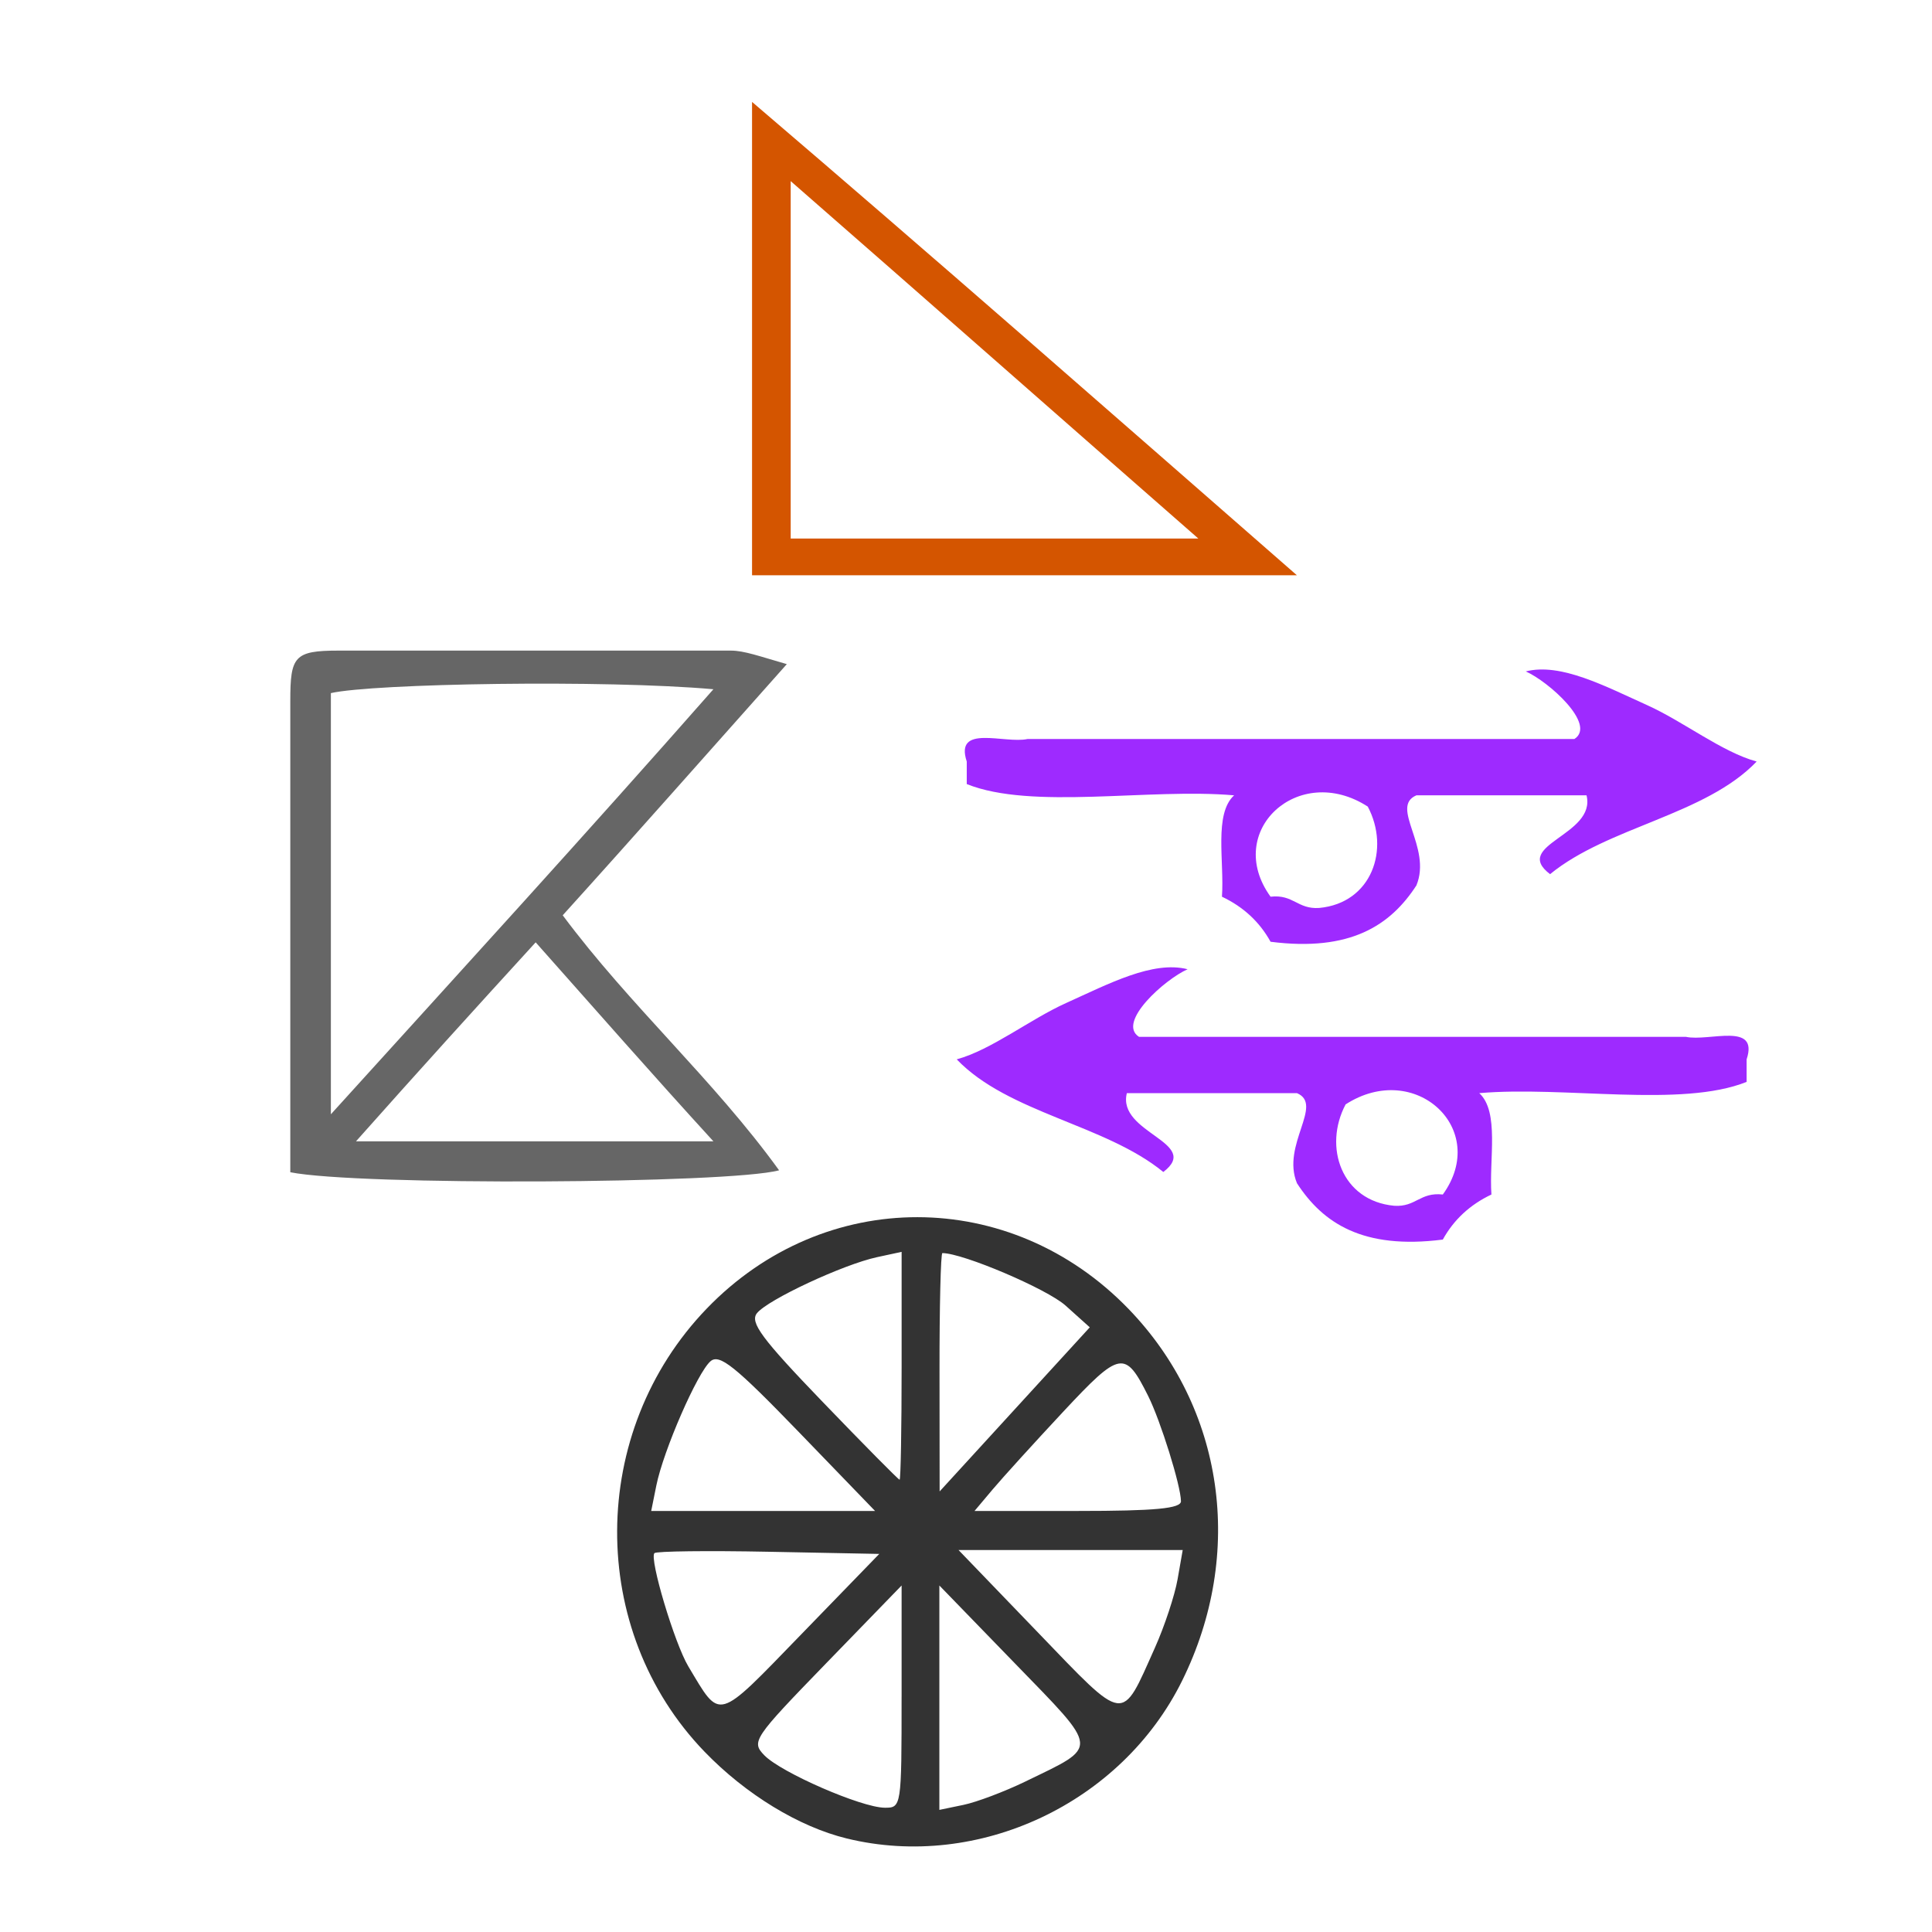 <?xml version="1.0" encoding="UTF-8" standalone="no"?>
<!-- Generator: Adobe Illustrator 19.0.0, SVG Export Plug-In . SVG Version: 6.00 Build 0)  -->

<svg
   xmlns:dc="http://purl.org/dc/elements/1.1/"
   xmlns:cc="http://creativecommons.org/ns#"
   xmlns:rdf="http://www.w3.org/1999/02/22-rdf-syntax-ns#"
   xmlns:svg="http://www.w3.org/2000/svg"
   xmlns="http://www.w3.org/2000/svg"
   xmlns:sodipodi="http://sodipodi.sourceforge.net/DTD/sodipodi-0.dtd"
   xmlns:inkscape="http://www.inkscape.org/namespaces/inkscape"
   version="1.1"
   id="Calque_1"
   x="0px"
   y="0px"
   viewBox="0 0 100 100"
   style="enable-background:new 0 0 100 100;"
   xml:space="preserve"
   sodipodi:docname="unideo-09-chemistry.svg"
   inkscape:version="0.92.3 (2405546, 2018-03-11)"><defs
   id="defs17" /><sodipodi:namedview
   pagecolor="#ffffff"
   bordercolor="#666666"
   borderopacity="1"
   objecttolerance="10"
   gridtolerance="10"
   guidetolerance="10"
   inkscape:pageopacity="0"
   inkscape:pageshadow="2"
   inkscape:window-width="739"
   inkscape:window-height="480"
   id="namedview15"
   showgrid="false"
   inkscape:zoom="2.36"
   inkscape:cx="47.042129"
   inkscape:cy="50"
   inkscape:window-x="189"
   inkscape:window-y="79"
   inkscape:window-maximized="0"
   inkscape:current-layer="g12" />
<g
   id="g12">
	
	
	
	
	
<g
   id="g834"><path
     style="fill:#666666;fill-opacity:1"
     id="path4-77"
     d="m 15.026,60.675 c 0,-1.9 0,-3.7 0,-5.4 0,-6.3 0,-12.7 0,-19 0,-2.3 0.2,-2.6 2.5,-2.6 6.8,0 13.5,0 20.3,0 0.7,0 1.5,0.3 2.9,0.7 -4.1,4.6 -7.8,8.8 -11.6,13 3.5,4.7 7.8,8.5 11.2,13.2 -2.6,0.7 -21.8,0.8 -25.3,0.1 z m 21.9,-25 c -5.6,-0.5 -17.6,-0.3 -19.8,0.2 0,7.1 0,14.1 0,21.8 6.8,-7.5 13.2,-14.5 19.8,-22 z m -9.2,13.1 c -3.2,3.5 -6.1,6.7 -9.3,10.3 6.4,0 12.2,0 18.5,0 -3.2,-3.5 -6,-6.7 -9.2,-10.3 z"
     inkscape:connector-curvature="0" /><path
     style="fill:#d45500"
     id="path8-57"
     d="m 38.926,29.775 c 0,-8.2 0,-16.1 0,-24.5 9.6,8.2 18.7,16.2 28.2,24.5 -9.7,0 -18.8,0 -28.2,0 z m 2,-20.4 c 0,6.4 0,12.4 0,18.5 7,0 13.8,0 21.1,0 -7.2,-6.3 -14,-12.3 -21.1,-18.5 z"
     inkscape:connector-curvature="0" /><g
     style="fill:#9e2aff;fill-opacity:1"
     id="g8-72-6"
     transform="matrix(0.629,0,0,0.583,38.981,12.605)"><g
       style="fill:#9e2aff;fill-opacity:1"
       id="g6-522-7"><g
         style="fill:#9e2aff;fill-opacity:1"
         id="g4-48-9"><path
           style="fill:#9e2aff;fill-opacity:1"
           id="path2-514-8"
           d="m 63.581,37.989 c 2.861,-0.787 6.479,1.286 10,3 2.979,1.45 6.144,4.157 9,5 -4.232,4.768 -12.22,5.781 -17,10 -3.197,-2.619 3.823,-3.441 3,-7 -4.668,0 -9.334,0 -14,0 -2.229,1.022 1.308,4.599 0,8 -2.13,3.537 -5.426,5.908 -12.001,5 -0.902,-1.763 -2.236,-3.097 -4,-4 0.204,-3.129 -0.674,-7.341 1,-9 -7.009,-0.656 -16.653,1.321 -22,-1 0,-0.667 0,-1.333 0,-2 -1.026,-3.359 3.11,-1.557 5,-2 2,0 4,0 6,0 13,0 26.001,0 39.001,0 1.859,-1.283 -2.146,-5.121 -4,-6 z m -21.001,20 c 1.892,-0.225 2.207,1.127 4,1 4.333,-0.435 5.854,-5.223 4,-9 -5.715,-3.978 -11.888,2.196 -8,8 z"
           inkscape:connector-curvature="0" /></g></g></g><g
     style="fill:#9e2aff;fill-opacity:1"
     id="g8-72-0"
     transform="matrix(-0.629,0,0,0.583,101.463,28.02)"><g
       style="fill:#9e2aff;fill-opacity:1"
       id="g6-522-6"><g
         style="fill:#9e2aff;fill-opacity:1"
         id="g4-48-8"><path
           style="fill:#9e2aff;fill-opacity:1"
           id="path2-514-3"
           d="m 63.581,37.989 c 2.861,-0.787 6.479,1.286 10,3 2.979,1.45 6.144,4.157 9,5 -4.232,4.768 -12.22,5.781 -17,10 -3.197,-2.619 3.823,-3.441 3,-7 -4.668,0 -9.334,0 -14,0 -2.229,1.022 1.308,4.599 0,8 -2.13,3.537 -5.426,5.908 -12.001,5 -0.902,-1.763 -2.236,-3.097 -4,-4 0.204,-3.129 -0.674,-7.341 1,-9 -7.009,-0.656 -16.653,1.321 -22,-1 0,-0.667 0,-1.333 0,-2 -1.026,-3.359 3.11,-1.557 5,-2 2,0 4,0 6,0 13,0 26.001,0 39.001,0 1.859,-1.283 -2.146,-5.121 -4,-6 z m -21.001,20 c 1.892,-0.225 2.207,1.127 4,1 4.333,-0.435 5.854,-5.223 4,-9 -5.715,-3.978 -11.888,2.196 -8,8 z"
           inkscape:connector-curvature="0" /></g></g></g><path
     inkscape:connector-curvature="0"
     id="path34-4"
     d="m 43.832,95.16 c -2.478,-0.604 -5.227,-2.28 -7.358,-4.485 -6.086,-6.297 -6.035,-16.577 0.113,-22.949 6.089,-6.311 15.717,-6.298 21.83,0.028 4.945,5.117 6.029,12.644 2.77,19.239 -3.135,6.345 -10.539,9.829 -17.355,8.167 z m 2.835,-7.339 v -5.756 l -3.907,4.028 c -3.77,3.886 -3.882,4.053 -3.2,4.759 0.861,0.891 5.014,2.702 6.227,2.715 0.871,0.009 0.879,-0.044 0.879,-5.746 z m 6.425,4.381 c 3.824,-1.855 3.851,-1.558 -0.555,-6.1 l -3.916,-4.037 v 5.807 5.807 l 1.246,-0.258 c 0.685,-0.142 2.136,-0.69 3.225,-1.218 z m -13.312,-11.883 c -3.151,-0.062 -5.81,-0.03 -5.907,0.071 -0.272,0.282 1.042,4.673 1.754,5.861 1.696,2.829 1.417,2.908 5.846,-1.658 l 4.037,-4.162 z m 19.999,4.966 c 0.498,-1.112 1.025,-2.705 1.172,-3.539 l 0.266,-1.517 h -5.802 -5.802 l 4.097,4.254 c 4.604,4.781 4.305,4.741 6.069,0.802 z M 41.317,74.091 c -3.262,-3.375 -4.079,-4.03 -4.54,-3.634 -0.681,0.585 -2.44,4.62 -2.806,6.436 l -0.265,1.315 h 5.794 5.794 z m 19.809,3.611 c -0.007,-0.803 -1.051,-4.153 -1.698,-5.448 -1.194,-2.388 -1.448,-2.341 -4.391,0.811 -1.498,1.605 -3.145,3.419 -3.66,4.03 l -0.936,1.112 h 5.345 c 4.018,0 5.344,-0.126 5.341,-0.506 z M 55.153,67.576 c -0.96,-0.862 -5.312,-2.716 -6.376,-2.716 -0.085,0 -0.152,2.776 -0.148,6.168 l 0.006,6.168 3.886,-4.247 3.886,-4.247 z m -8.485,3.117 v -5.897 l -1.27,0.274 c -1.752,0.378 -5.654,2.198 -6.218,2.9 -0.379,0.473 0.243,1.313 3.407,4.599 2.129,2.211 3.918,4.021 3.976,4.021 0.058,0 0.105,-2.654 0.105,-5.897 z"
     style="fill:#333333;stroke-width:0.398" /></g></g>
</svg>